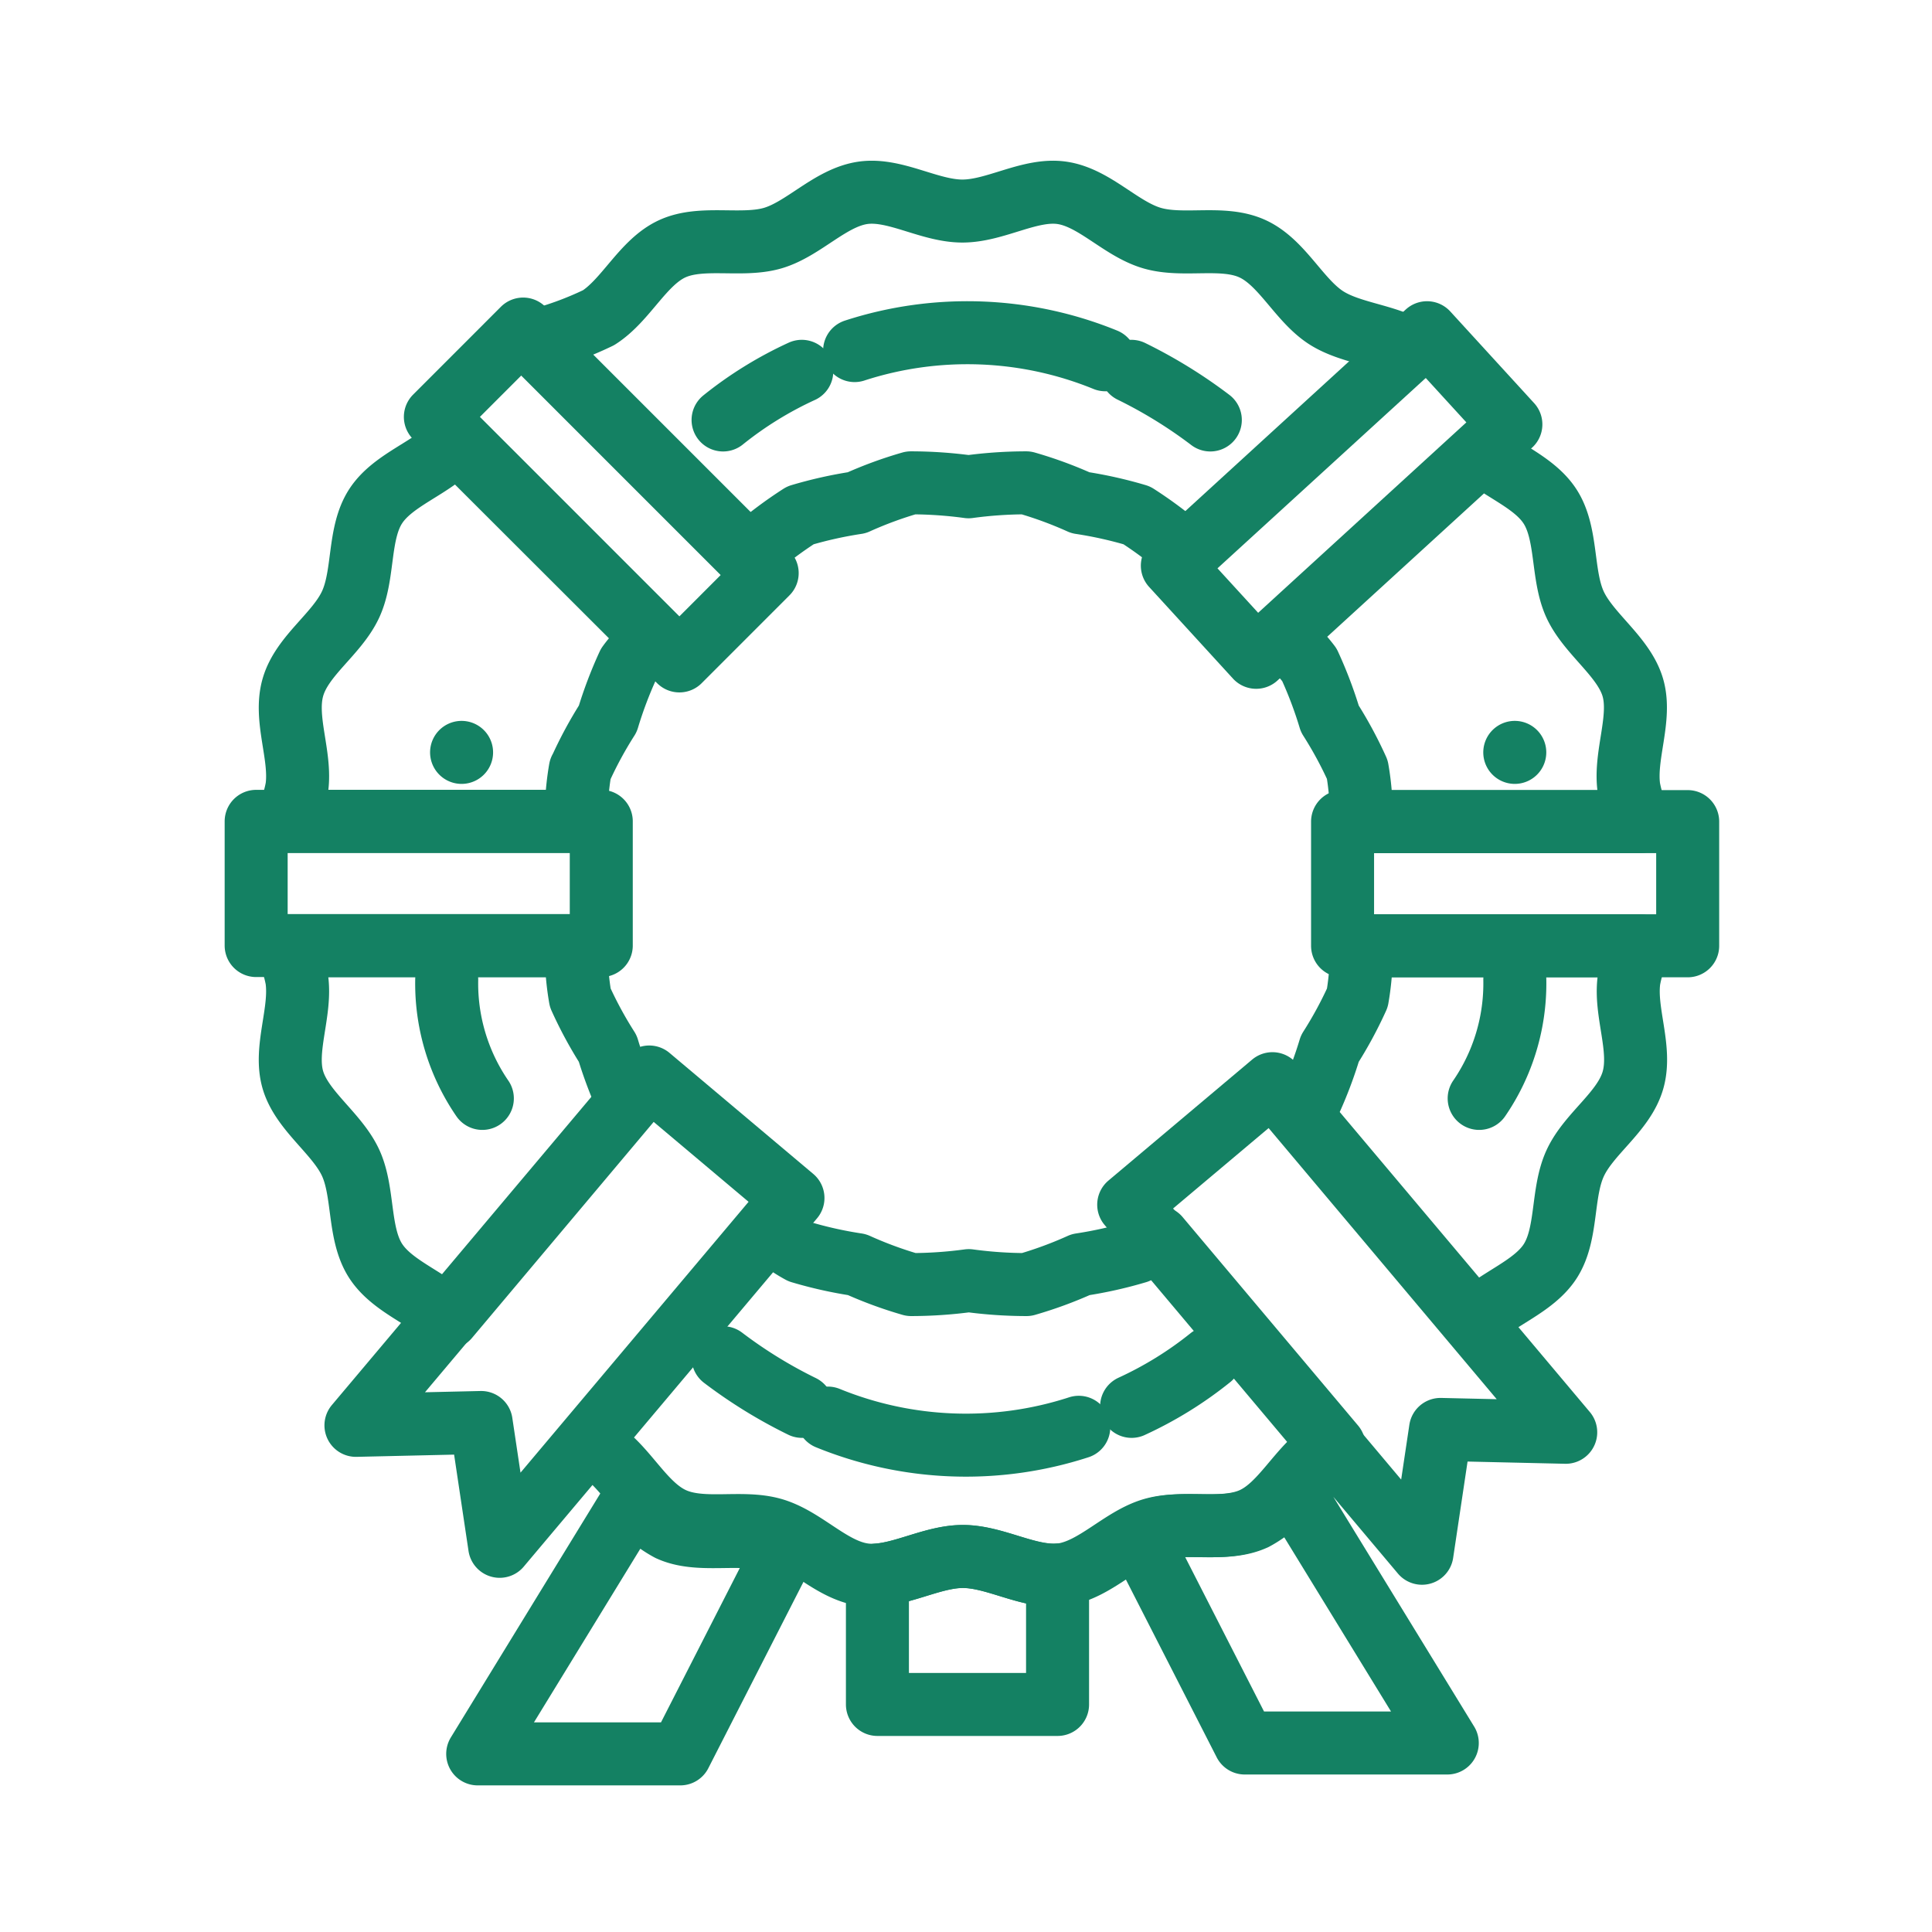 <svg xmlns="http://www.w3.org/2000/svg" width="46" height="46" viewBox="0 0 46 46"><defs><clipPath id="a"><path transform="translate(-1941 132.667)" fill="#148163" opacity=".79" d="M0 0h40v40H0z"/></clipPath></defs><g transform="translate(1944 -129.667)" clip-path="url(#a)"><g fill="none" stroke="#148163" stroke-linecap="round" stroke-linejoin="round" stroke-width="1.5"><path d="M-1926.784 139.666a8.928 8.928 0 0 1 1.874-1.158"/><path d="M-1923.652 138.014a8.693 8.693 0 0 1 5.969.219" stroke-dasharray="14.712 3.678"/><path d="M-1917.062 138.508a11.394 11.394 0 0 1 1.879 1.158m0 22.328a8.914 8.914 0 0 1-1.874 1.158"/><path d="M-1918.315 163.65a8.7 8.7 0 0 1-5.974-.219" stroke-dasharray="14.712 3.678"/><path d="M-1924.905 163.152a11.366 11.366 0 0 1-1.879-1.158"/><path d="M-1933.01 147.581a4.834 4.834 0 0 1 1.5-3.6m23.576 3.6a4.834 4.834 0 0 0-1.5-3.6" stroke-dasharray="0 5"/><path d="M-1933.364 152.992a4.834 4.834 0 0 0 1.5 3.592m23.931-3.592a4.834 4.834 0 0 1-1.5 3.592" stroke-dasharray="3 5"/><path d="M-1930.183 147.99a9.616 9.616 0 0 1 .654-1.209 9.9 9.9 0 0 1 .487-1.286 3.122 3.122 0 0 1 .606-.626l-4.706-4.7c-.014.017-.025.036-.038.052-.508.586-1.455.85-1.876 1.5s-.268 1.62-.593 2.33-1.155 1.221-1.375 1.973.2 1.626.092 2.4a2.982 2.982 0 0 1-.269.8h6.925a6.317 6.317 0 0 1 .092-1.24zm17.359-2.495a9.878 9.878 0 0 1 .487 1.286 9.639 9.639 0 0 1 .654 1.209 6.374 6.374 0 0 1 .092 1.24h6.643a2.983 2.983 0 0 1-.269-.8c-.111-.778.31-1.665.092-2.4s-1.054-1.271-1.375-1.973-.174-1.68-.593-2.33c-.362-.562-1.108-.836-1.634-1.273l-4.772 4.363a3.558 3.558 0 0 1 .675.678zm-16.219 10.424a9.9 9.9 0 0 1-.487-1.286 9.613 9.613 0 0 1-.654-1.209 6.313 6.313 0 0 1-.092-1.24h-6.926a2.982 2.982 0 0 1 .269.8c.111.778-.31 1.665-.092 2.4s1.054 1.271 1.375 1.973.174 1.679.593 2.33c.383.594 1.194.868 1.722 1.352l4.3-5.113zm3-13.161a9.716 9.716 0 0 1 1.1-.821 9.89 9.89 0 0 1 1.342-.3 9.554 9.554 0 0 1 1.29-.474 10.254 10.254 0 0 1 1.372.094 10.244 10.244 0 0 1 1.372-.094 9.563 9.563 0 0 1 1.291.474 9.91 9.91 0 0 1 1.342.3 9.745 9.745 0 0 1 1.1.821c.038.024.08.043.12.066l5.289-4.834c-.591-.351-1.42-.387-2-.758-.65-.419-1.046-1.318-1.755-1.643s-1.64-.033-2.391-.253-1.372-.967-2.149-1.078c-.759-.108-1.577.434-2.366.434s-1.607-.542-2.366-.434c-.778.111-1.411.862-2.149 1.078s-1.689-.068-2.391.253-1.1 1.224-1.756 1.642a8.041 8.041 0 0 1-1.589.571l5.073 5.073a1.878 1.878 0 0 0 .221-.117zm9.115 16.719a9.9 9.9 0 0 1-1.342.3 9.627 9.627 0 0 1-1.291.475 10.244 10.244 0 0 1-1.372-.094 10.255 10.255 0 0 1-1.372.094 9.622 9.622 0 0 1-1.291-.475 9.9 9.9 0 0 1-1.342-.3 3.438 3.438 0 0 1-.76-.558l-4.311 5.121a2.083 2.083 0 0 1 .273.145c.651.419 1.046 1.318 1.755 1.643s1.64.033 2.391.253 1.372.967 2.149 1.078c.759.108 1.577-.434 2.366-.434s1.606.541 2.365.434c.778-.111 1.411-.862 2.149-1.078s1.689.068 2.391-.253 1.1-1.224 1.756-1.643a1.931 1.931 0 0 1 .175-.094l-4.177-4.963a2.294 2.294 0 0 1-.512.349zm11.981-7.292h-6.643a6.374 6.374 0 0 1-.092 1.24 9.625 9.625 0 0 1-.655 1.209 9.847 9.847 0 0 1-.487 1.286 1.789 1.789 0 0 1-.219.27l4.153 4.932c.521-.532 1.4-.806 1.8-1.426.419-.651.268-1.62.593-2.33s1.155-1.221 1.375-1.973-.2-1.626-.092-2.4a2.982 2.982 0 0 1 .269-.806z"/><path d="M-1914.131 165.829c-.7.321-1.64.033-2.391.253a2.118 2.118 0 0 0-.361.151l2.52 4.934h4.822l-3.727-6.081a2.657 2.657 0 0 1-.862.743zm-6.944.898c-.675 0-1.372.394-2.034.44v3.082h4.289v-3.083c-.728.045-1.504-.439-2.255-.439zm-4.597-.385c-.751-.22-1.689.068-2.391-.254a2.62 2.62 0 0 1-.848-.726l-3.715 6.064h4.823l2.514-4.924a2.176 2.176 0 0 0-.379-.161zm-6.431.142l-.441-2.948-2.981.068 6.983-8.294 3.422 2.881zm21.96.165l.441-2.948 2.981.068-6.983-8.3-3.422 2.881zm-27.758-17.426h8.217v2.957h-8.217zm6.357-11.721l5.81 5.81-2.09 2.091-5.81-5.81zm23.517 2.269l-6.064 5.546-1.996-2.182 6.064-5.546zm-4.007 9.458h8.217v2.957h-8.217z"/></g></g><path d="M0 0h46v46H0z" fill="rgba(120,115,115,0)"/></svg>